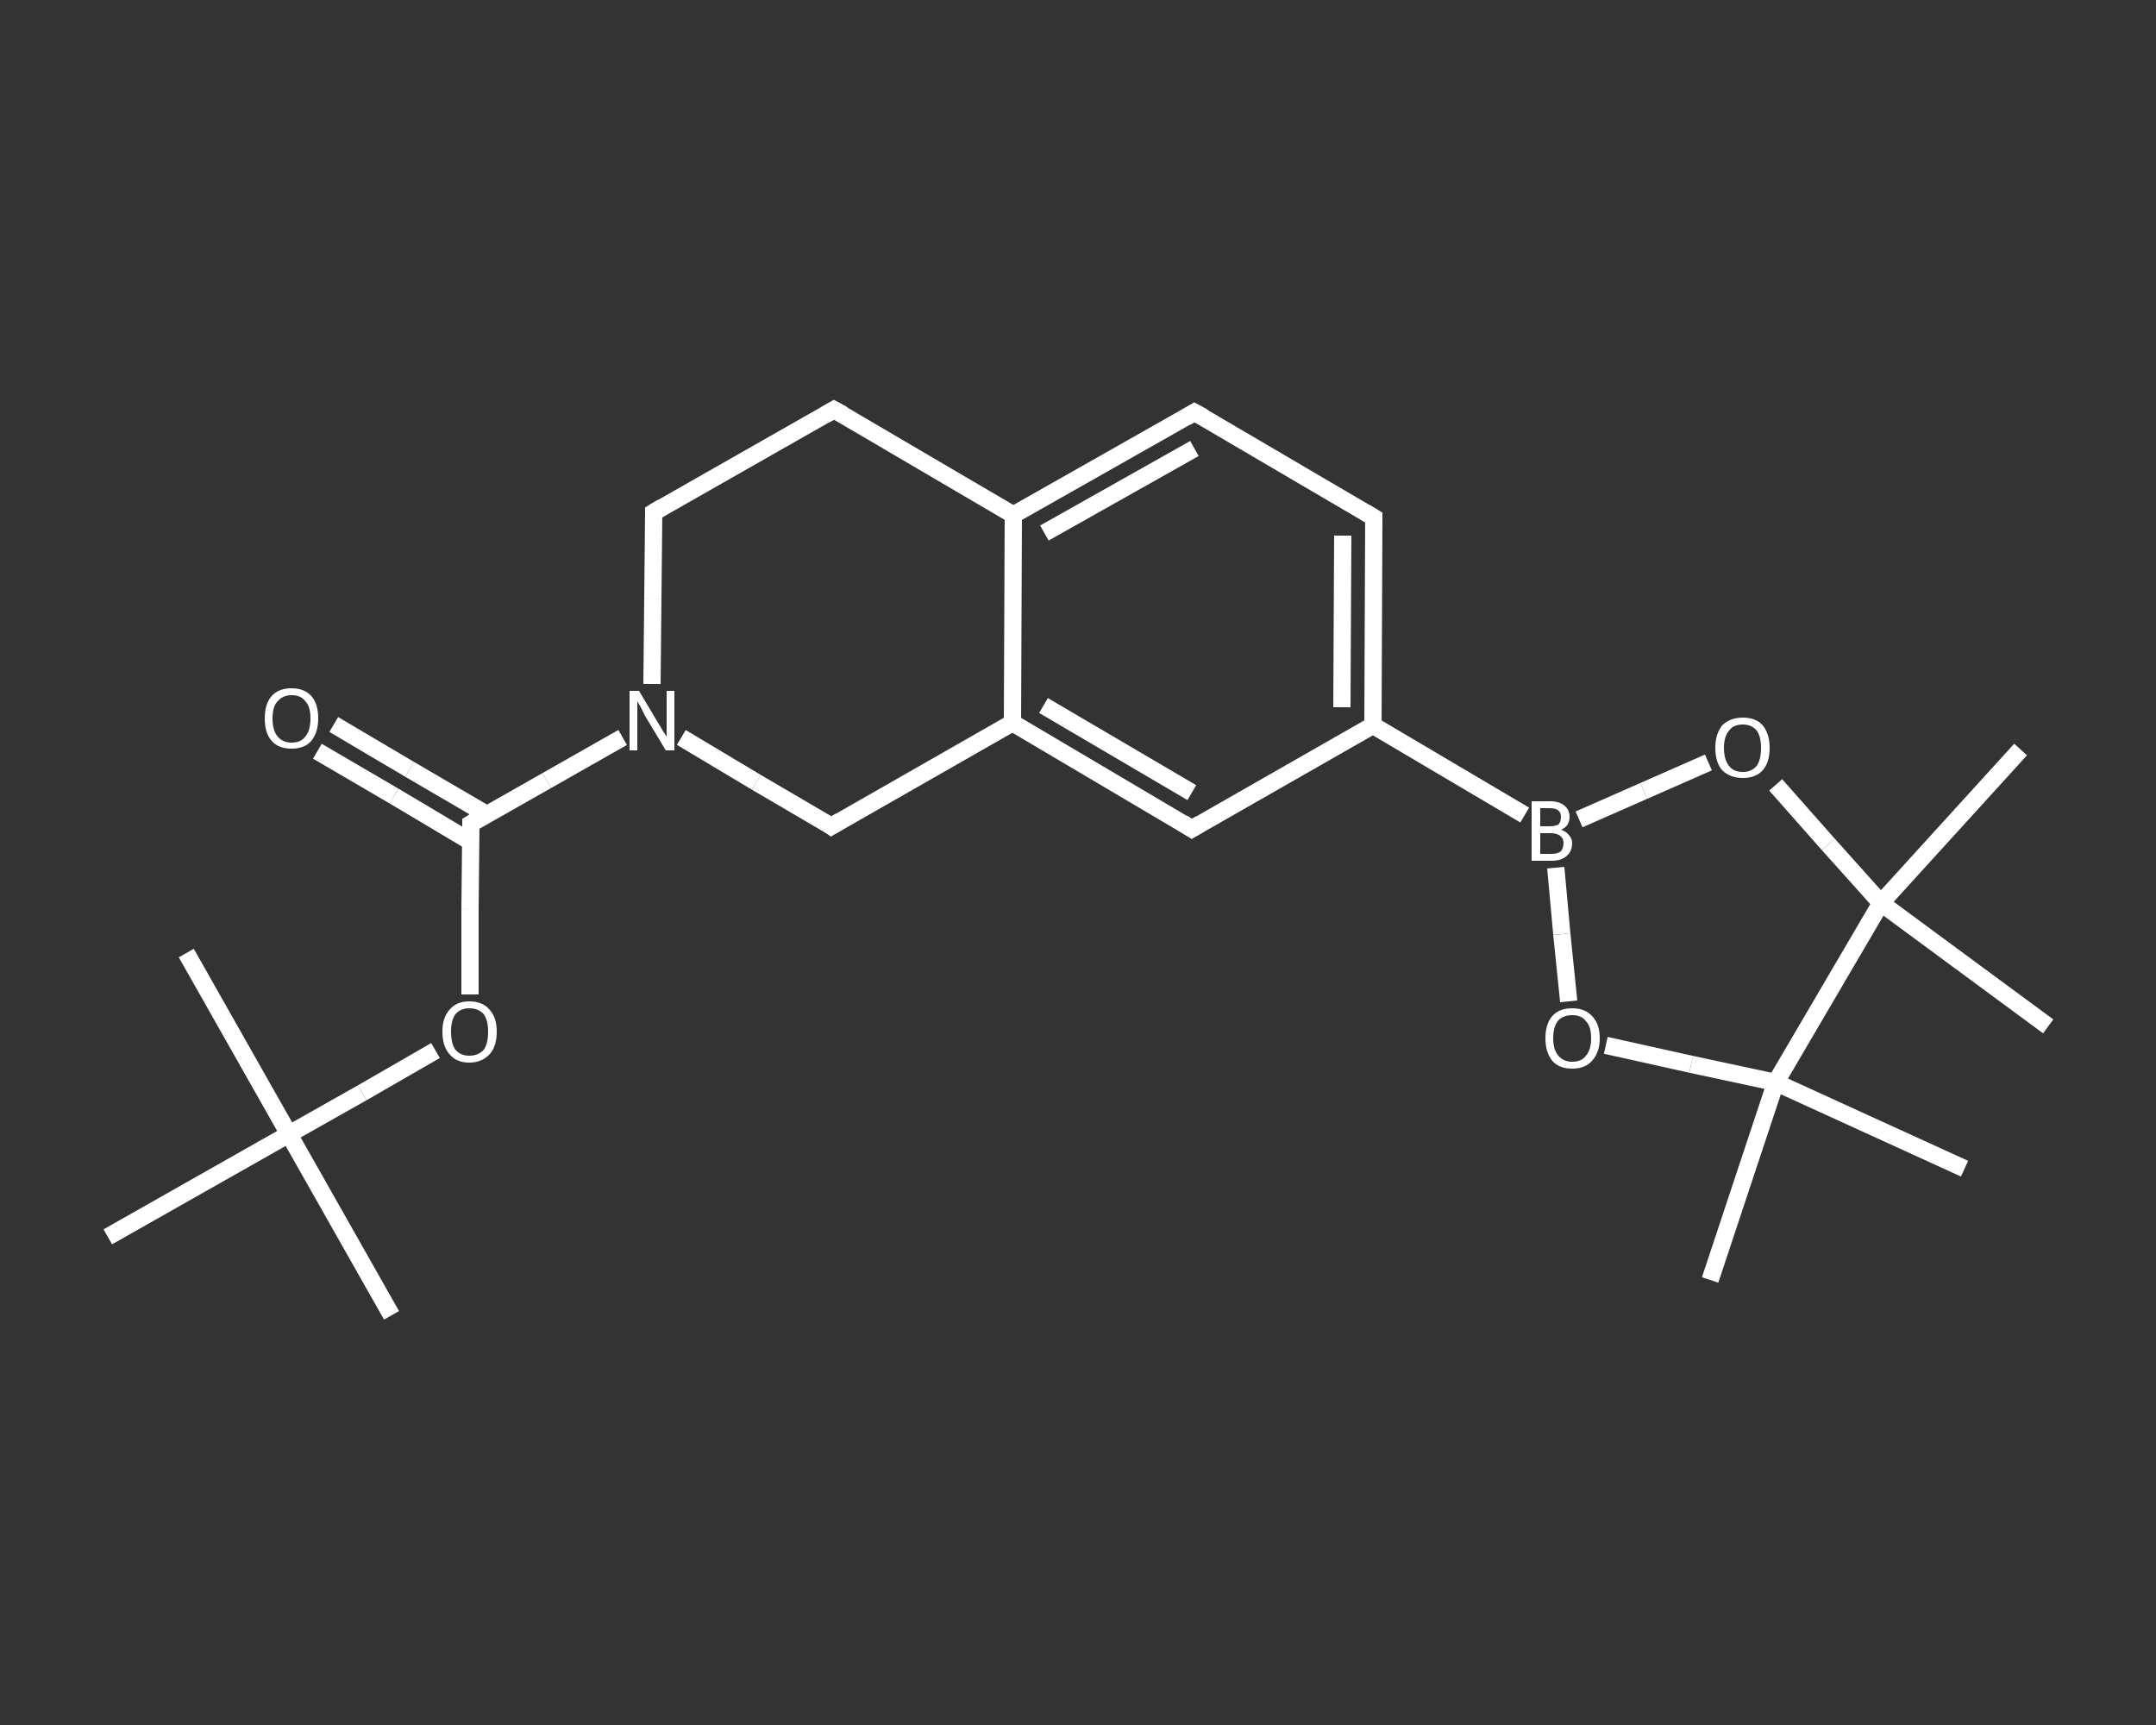 <?xml version='1.0' encoding='iso-8859-1'?>
<svg version='1.1' baseProfile='full'
              xmlns='http://www.w3.org/2000/svg'
                      xmlns:rdkit='http://www.rdkit.org/xml'
                      xmlns:xlink='http://www.w3.org/1999/xlink'
                  xml:space='preserve'
width='250px' height='200px' viewBox='0 0 250 200'>
<rect x="0" y="0" width="250" height="200" fill="#333333" stroke="none"/>
<!-- END OF HEADER -->
<rect style='opacity:1.0;fill:transparent;stroke:none' width='250.0' height='200.0' x='0.0' y='0.0'> </rect>
<path class='bond-0 atom-0 atom-1' d='M 45.4,152.5 L 33.5,131.5' style='fill:none;fill-rule:evenodd;stroke:#FFFFFF;stroke-width:2.0px;stroke-linecap:butt;stroke-linejoin:miter;stroke-opacity:1' />
<path class='bond-1 atom-1 atom-2' d='M 33.5,131.5 L 21.6,110.5' style='fill:none;fill-rule:evenodd;stroke:#FFFFFF;stroke-width:2.0px;stroke-linecap:butt;stroke-linejoin:miter;stroke-opacity:1' />
<path class='bond-2 atom-1 atom-3' d='M 33.5,131.5 L 12.5,143.4' style='fill:none;fill-rule:evenodd;stroke:#FFFFFF;stroke-width:2.0px;stroke-linecap:butt;stroke-linejoin:miter;stroke-opacity:1' />
<path class='bond-3 atom-1 atom-4' d='M 33.5,131.5 L 42.0,126.7' style='fill:none;fill-rule:evenodd;stroke:#FFFFFF;stroke-width:2.0px;stroke-linecap:butt;stroke-linejoin:miter;stroke-opacity:1' />
<path class='bond-3 atom-1 atom-4' d='M 42.0,126.7 L 50.5,121.8' style='fill:none;fill-rule:evenodd;stroke:#FFFFFF;stroke-width:2.0px;stroke-linecap:butt;stroke-linejoin:miter;stroke-opacity:1' />
<path class='bond-4 atom-4 atom-5' d='M 54.5,115.3 L 54.5,105.4' style='fill:none;fill-rule:evenodd;stroke:#FFFFFF;stroke-width:2.0px;stroke-linecap:butt;stroke-linejoin:miter;stroke-opacity:1' />
<path class='bond-4 atom-4 atom-5' d='M 54.5,105.4 L 54.6,95.5' style='fill:none;fill-rule:evenodd;stroke:#FFFFFF;stroke-width:2.0px;stroke-linecap:butt;stroke-linejoin:miter;stroke-opacity:1' />
<path class='bond-5 atom-5 atom-6' d='M 56.4,94.4 L 47.5,89.2' style='fill:none;fill-rule:evenodd;stroke:#FFFFFF;stroke-width:2.0px;stroke-linecap:butt;stroke-linejoin:miter;stroke-opacity:1' />
<path class='bond-5 atom-5 atom-6' d='M 47.5,89.2 L 38.7,84.0' style='fill:none;fill-rule:evenodd;stroke:#FFFFFF;stroke-width:2.0px;stroke-linecap:butt;stroke-linejoin:miter;stroke-opacity:1' />
<path class='bond-5 atom-5 atom-6' d='M 54.6,97.6 L 45.7,92.3' style='fill:none;fill-rule:evenodd;stroke:#FFFFFF;stroke-width:2.0px;stroke-linecap:butt;stroke-linejoin:miter;stroke-opacity:1' />
<path class='bond-5 atom-5 atom-6' d='M 45.7,92.3 L 36.8,87.1' style='fill:none;fill-rule:evenodd;stroke:#FFFFFF;stroke-width:2.0px;stroke-linecap:butt;stroke-linejoin:miter;stroke-opacity:1' />
<path class='bond-6 atom-5 atom-7' d='M 54.6,95.5 L 63.4,90.5' style='fill:none;fill-rule:evenodd;stroke:#FFFFFF;stroke-width:2.0px;stroke-linecap:butt;stroke-linejoin:miter;stroke-opacity:1' />
<path class='bond-6 atom-5 atom-7' d='M 63.4,90.5 L 72.2,85.5' style='fill:none;fill-rule:evenodd;stroke:#FFFFFF;stroke-width:2.0px;stroke-linecap:butt;stroke-linejoin:miter;stroke-opacity:1' />
<path class='bond-7 atom-7 atom-8' d='M 75.6,79.3 L 75.7,69.4' style='fill:none;fill-rule:evenodd;stroke:#FFFFFF;stroke-width:2.0px;stroke-linecap:butt;stroke-linejoin:miter;stroke-opacity:1' />
<path class='bond-7 atom-7 atom-8' d='M 75.7,69.4 L 75.8,59.4' style='fill:none;fill-rule:evenodd;stroke:#FFFFFF;stroke-width:2.0px;stroke-linecap:butt;stroke-linejoin:miter;stroke-opacity:1' />
<path class='bond-8 atom-8 atom-9' d='M 75.8,59.4 L 96.7,47.5' style='fill:none;fill-rule:evenodd;stroke:#FFFFFF;stroke-width:2.0px;stroke-linecap:butt;stroke-linejoin:miter;stroke-opacity:1' />
<path class='bond-9 atom-9 atom-10' d='M 96.7,47.5 L 117.5,59.7' style='fill:none;fill-rule:evenodd;stroke:#FFFFFF;stroke-width:2.0px;stroke-linecap:butt;stroke-linejoin:miter;stroke-opacity:1' />
<path class='bond-10 atom-10 atom-11' d='M 117.5,59.7 L 138.5,47.8' style='fill:none;fill-rule:evenodd;stroke:#FFFFFF;stroke-width:2.0px;stroke-linecap:butt;stroke-linejoin:miter;stroke-opacity:1' />
<path class='bond-10 atom-10 atom-11' d='M 121.1,61.8 L 138.5,52.0' style='fill:none;fill-rule:evenodd;stroke:#FFFFFF;stroke-width:2.0px;stroke-linecap:butt;stroke-linejoin:miter;stroke-opacity:1' />
<path class='bond-11 atom-11 atom-12' d='M 138.5,47.8 L 159.3,60.0' style='fill:none;fill-rule:evenodd;stroke:#FFFFFF;stroke-width:2.0px;stroke-linecap:butt;stroke-linejoin:miter;stroke-opacity:1' />
<path class='bond-12 atom-12 atom-13' d='M 159.3,60.0 L 159.2,84.1' style='fill:none;fill-rule:evenodd;stroke:#FFFFFF;stroke-width:2.0px;stroke-linecap:butt;stroke-linejoin:miter;stroke-opacity:1' />
<path class='bond-12 atom-12 atom-13' d='M 155.7,62.1 L 155.6,82.0' style='fill:none;fill-rule:evenodd;stroke:#FFFFFF;stroke-width:2.0px;stroke-linecap:butt;stroke-linejoin:miter;stroke-opacity:1' />
<path class='bond-13 atom-13 atom-14' d='M 159.2,84.1 L 176.8,94.5' style='fill:none;fill-rule:evenodd;stroke:#FFFFFF;stroke-width:2.0px;stroke-linecap:butt;stroke-linejoin:miter;stroke-opacity:1' />
<path class='bond-14 atom-14 atom-15' d='M 183.1,95.0 L 190.6,91.7' style='fill:none;fill-rule:evenodd;stroke:#FFFFFF;stroke-width:2.0px;stroke-linecap:butt;stroke-linejoin:miter;stroke-opacity:1' />
<path class='bond-14 atom-14 atom-15' d='M 190.6,91.7 L 198.1,88.4' style='fill:none;fill-rule:evenodd;stroke:#FFFFFF;stroke-width:2.0px;stroke-linecap:butt;stroke-linejoin:miter;stroke-opacity:1' />
<path class='bond-15 atom-15 atom-16' d='M 205.9,91.0 L 212.0,97.9' style='fill:none;fill-rule:evenodd;stroke:#FFFFFF;stroke-width:2.0px;stroke-linecap:butt;stroke-linejoin:miter;stroke-opacity:1' />
<path class='bond-15 atom-15 atom-16' d='M 212.0,97.9 L 218.1,104.7' style='fill:none;fill-rule:evenodd;stroke:#FFFFFF;stroke-width:2.0px;stroke-linecap:butt;stroke-linejoin:miter;stroke-opacity:1' />
<path class='bond-16 atom-16 atom-17' d='M 218.1,104.7 L 234.3,86.9' style='fill:none;fill-rule:evenodd;stroke:#FFFFFF;stroke-width:2.0px;stroke-linecap:butt;stroke-linejoin:miter;stroke-opacity:1' />
<path class='bond-17 atom-16 atom-18' d='M 218.1,104.7 L 237.5,119.0' style='fill:none;fill-rule:evenodd;stroke:#FFFFFF;stroke-width:2.0px;stroke-linecap:butt;stroke-linejoin:miter;stroke-opacity:1' />
<path class='bond-18 atom-16 atom-19' d='M 218.1,104.7 L 205.9,125.5' style='fill:none;fill-rule:evenodd;stroke:#FFFFFF;stroke-width:2.0px;stroke-linecap:butt;stroke-linejoin:miter;stroke-opacity:1' />
<path class='bond-19 atom-19 atom-20' d='M 205.9,125.5 L 227.8,135.5' style='fill:none;fill-rule:evenodd;stroke:#FFFFFF;stroke-width:2.0px;stroke-linecap:butt;stroke-linejoin:miter;stroke-opacity:1' />
<path class='bond-20 atom-19 atom-21' d='M 205.9,125.5 L 198.3,148.4' style='fill:none;fill-rule:evenodd;stroke:#FFFFFF;stroke-width:2.0px;stroke-linecap:butt;stroke-linejoin:miter;stroke-opacity:1' />
<path class='bond-21 atom-19 atom-22' d='M 205.9,125.5 L 196.1,123.4' style='fill:none;fill-rule:evenodd;stroke:#FFFFFF;stroke-width:2.0px;stroke-linecap:butt;stroke-linejoin:miter;stroke-opacity:1' />
<path class='bond-21 atom-19 atom-22' d='M 196.1,123.4 L 186.2,121.2' style='fill:none;fill-rule:evenodd;stroke:#FFFFFF;stroke-width:2.0px;stroke-linecap:butt;stroke-linejoin:miter;stroke-opacity:1' />
<path class='bond-22 atom-13 atom-23' d='M 159.2,84.1 L 138.2,96.1' style='fill:none;fill-rule:evenodd;stroke:#FFFFFF;stroke-width:2.0px;stroke-linecap:butt;stroke-linejoin:miter;stroke-opacity:1' />
<path class='bond-23 atom-23 atom-24' d='M 138.2,96.1 L 117.4,83.8' style='fill:none;fill-rule:evenodd;stroke:#FFFFFF;stroke-width:2.0px;stroke-linecap:butt;stroke-linejoin:miter;stroke-opacity:1' />
<path class='bond-23 atom-23 atom-24' d='M 138.2,91.9 L 121.0,81.8' style='fill:none;fill-rule:evenodd;stroke:#FFFFFF;stroke-width:2.0px;stroke-linecap:butt;stroke-linejoin:miter;stroke-opacity:1' />
<path class='bond-24 atom-24 atom-25' d='M 117.4,83.8 L 96.4,95.8' style='fill:none;fill-rule:evenodd;stroke:#FFFFFF;stroke-width:2.0px;stroke-linecap:butt;stroke-linejoin:miter;stroke-opacity:1' />
<path class='bond-25 atom-25 atom-7' d='M 96.4,95.8 L 87.7,90.7' style='fill:none;fill-rule:evenodd;stroke:#FFFFFF;stroke-width:2.0px;stroke-linecap:butt;stroke-linejoin:miter;stroke-opacity:1' />
<path class='bond-25 atom-25 atom-7' d='M 87.7,90.7 L 79.0,85.5' style='fill:none;fill-rule:evenodd;stroke:#FFFFFF;stroke-width:2.0px;stroke-linecap:butt;stroke-linejoin:miter;stroke-opacity:1' />
<path class='bond-26 atom-24 atom-10' d='M 117.4,83.8 L 117.5,59.7' style='fill:none;fill-rule:evenodd;stroke:#FFFFFF;stroke-width:2.0px;stroke-linecap:butt;stroke-linejoin:miter;stroke-opacity:1' />
<path class='bond-27 atom-22 atom-14' d='M 181.9,116.1 L 181.1,108.3' style='fill:none;fill-rule:evenodd;stroke:#FFFFFF;stroke-width:2.0px;stroke-linecap:butt;stroke-linejoin:miter;stroke-opacity:1' />
<path class='bond-27 atom-22 atom-14' d='M 181.1,108.3 L 180.4,100.6' style='fill:none;fill-rule:evenodd;stroke:#FFFFFF;stroke-width:2.0px;stroke-linecap:butt;stroke-linejoin:miter;stroke-opacity:1' />
<path d='M 54.6,96.0 L 54.6,95.5 L 55.1,95.2' style='fill:none;stroke:#FFFFFF;stroke-width:2.0px;stroke-linecap:butt;stroke-linejoin:miter;stroke-opacity:1;' />
<path d='M 75.8,59.9 L 75.8,59.4 L 76.8,58.8' style='fill:none;stroke:#FFFFFF;stroke-width:2.0px;stroke-linecap:butt;stroke-linejoin:miter;stroke-opacity:1;' />
<path d='M 95.7,48.1 L 96.7,47.5 L 97.8,48.1' style='fill:none;stroke:#FFFFFF;stroke-width:2.0px;stroke-linecap:butt;stroke-linejoin:miter;stroke-opacity:1;' />
<path d='M 137.5,48.4 L 138.5,47.8 L 139.6,48.4' style='fill:none;stroke:#FFFFFF;stroke-width:2.0px;stroke-linecap:butt;stroke-linejoin:miter;stroke-opacity:1;' />
<path d='M 158.3,59.4 L 159.3,60.0 L 159.3,61.2' style='fill:none;stroke:#FFFFFF;stroke-width:2.0px;stroke-linecap:butt;stroke-linejoin:miter;stroke-opacity:1;' />
<path d='M 139.2,95.5 L 138.2,96.1 L 137.1,95.4' style='fill:none;stroke:#FFFFFF;stroke-width:2.0px;stroke-linecap:butt;stroke-linejoin:miter;stroke-opacity:1;' />
<path d='M 97.4,95.2 L 96.4,95.8 L 96.0,95.5' style='fill:none;stroke:#FFFFFF;stroke-width:2.0px;stroke-linecap:butt;stroke-linejoin:miter;stroke-opacity:1;' />
<path class='atom-4' d='M 51.3 119.6
Q 51.3 118.0, 52.1 117.1
Q 52.9 116.1, 54.4 116.1
Q 56.0 116.1, 56.8 117.1
Q 57.6 118.0, 57.6 119.6
Q 57.6 121.3, 56.8 122.2
Q 55.9 123.2, 54.4 123.2
Q 52.9 123.2, 52.1 122.2
Q 51.3 121.3, 51.3 119.6
M 54.4 122.4
Q 55.5 122.4, 56.1 121.7
Q 56.6 121.0, 56.6 119.6
Q 56.6 118.3, 56.1 117.6
Q 55.5 116.9, 54.4 116.9
Q 53.4 116.9, 52.8 117.6
Q 52.3 118.3, 52.3 119.6
Q 52.3 121.0, 52.8 121.7
Q 53.4 122.4, 54.4 122.4
' fill='#FFFFFF'/>
<path class='atom-6' d='M 30.7 83.3
Q 30.7 81.6, 31.5 80.7
Q 32.3 79.8, 33.8 79.8
Q 35.3 79.8, 36.1 80.7
Q 36.9 81.6, 36.9 83.3
Q 36.9 84.9, 36.1 85.9
Q 35.3 86.8, 33.8 86.8
Q 32.3 86.8, 31.5 85.9
Q 30.7 85.0, 30.7 83.3
M 33.8 86.1
Q 34.9 86.1, 35.4 85.4
Q 36.0 84.7, 36.0 83.3
Q 36.0 81.9, 35.4 81.3
Q 34.9 80.6, 33.8 80.6
Q 32.8 80.6, 32.2 81.3
Q 31.6 81.9, 31.6 83.3
Q 31.6 84.7, 32.2 85.4
Q 32.8 86.1, 33.8 86.1
' fill='#FFFFFF'/>
<path class='atom-7' d='M 74.1 80.1
L 76.3 83.8
Q 76.5 84.1, 76.9 84.8
Q 77.3 85.4, 77.3 85.4
L 77.3 80.1
L 78.2 80.1
L 78.2 87.0
L 77.2 87.0
L 74.8 83.0
Q 74.6 82.6, 74.3 82.0
Q 74.0 81.5, 73.9 81.3
L 73.9 87.0
L 73.0 87.0
L 73.0 80.1
L 74.1 80.1
' fill='#FFFFFF'/>
<path class='atom-14' d='M 181.0 96.2
Q 181.6 96.4, 181.9 96.8
Q 182.3 97.2, 182.3 97.7
Q 182.3 98.7, 181.7 99.2
Q 181.1 99.8, 179.9 99.8
L 177.6 99.8
L 177.6 92.9
L 179.7 92.9
Q 180.8 92.9, 181.4 93.4
Q 182.0 93.9, 182.0 94.7
Q 182.0 95.8, 181.0 96.2
M 178.6 93.7
L 178.6 95.8
L 179.7 95.8
Q 180.3 95.8, 180.7 95.6
Q 181.0 95.3, 181.0 94.7
Q 181.0 93.7, 179.7 93.7
L 178.6 93.7
M 179.9 99.0
Q 180.6 99.0, 181.0 98.7
Q 181.3 98.3, 181.3 97.7
Q 181.3 97.2, 180.9 96.9
Q 180.5 96.6, 179.8 96.6
L 178.6 96.6
L 178.6 99.0
L 179.9 99.0
' fill='#FFFFFF'/>
<path class='atom-15' d='M 198.9 86.7
Q 198.9 85.1, 199.7 84.1
Q 200.6 83.2, 202.1 83.2
Q 203.6 83.2, 204.4 84.1
Q 205.2 85.1, 205.2 86.7
Q 205.2 88.4, 204.4 89.3
Q 203.6 90.2, 202.1 90.2
Q 200.6 90.2, 199.7 89.3
Q 198.9 88.4, 198.9 86.7
M 202.1 89.5
Q 203.1 89.5, 203.7 88.8
Q 204.2 88.1, 204.2 86.7
Q 204.2 85.4, 203.7 84.7
Q 203.1 84.0, 202.1 84.0
Q 201.0 84.0, 200.5 84.7
Q 199.9 85.4, 199.9 86.7
Q 199.9 88.1, 200.5 88.8
Q 201.0 89.5, 202.1 89.5
' fill='#FFFFFF'/>
<path class='atom-22' d='M 179.2 120.4
Q 179.2 118.7, 180.0 117.8
Q 180.8 116.9, 182.3 116.9
Q 183.8 116.9, 184.6 117.8
Q 185.5 118.7, 185.5 120.4
Q 185.5 122.0, 184.6 123.0
Q 183.8 123.9, 182.3 123.9
Q 180.8 123.9, 180.0 123.0
Q 179.2 122.0, 179.2 120.4
M 182.3 123.1
Q 183.4 123.1, 183.9 122.4
Q 184.5 121.7, 184.5 120.4
Q 184.5 119.0, 183.9 118.4
Q 183.4 117.7, 182.3 117.7
Q 181.3 117.7, 180.7 118.3
Q 180.1 119.0, 180.1 120.4
Q 180.1 121.7, 180.7 122.4
Q 181.3 123.1, 182.3 123.1
' fill='#FFFFFF'/>
</svg>
